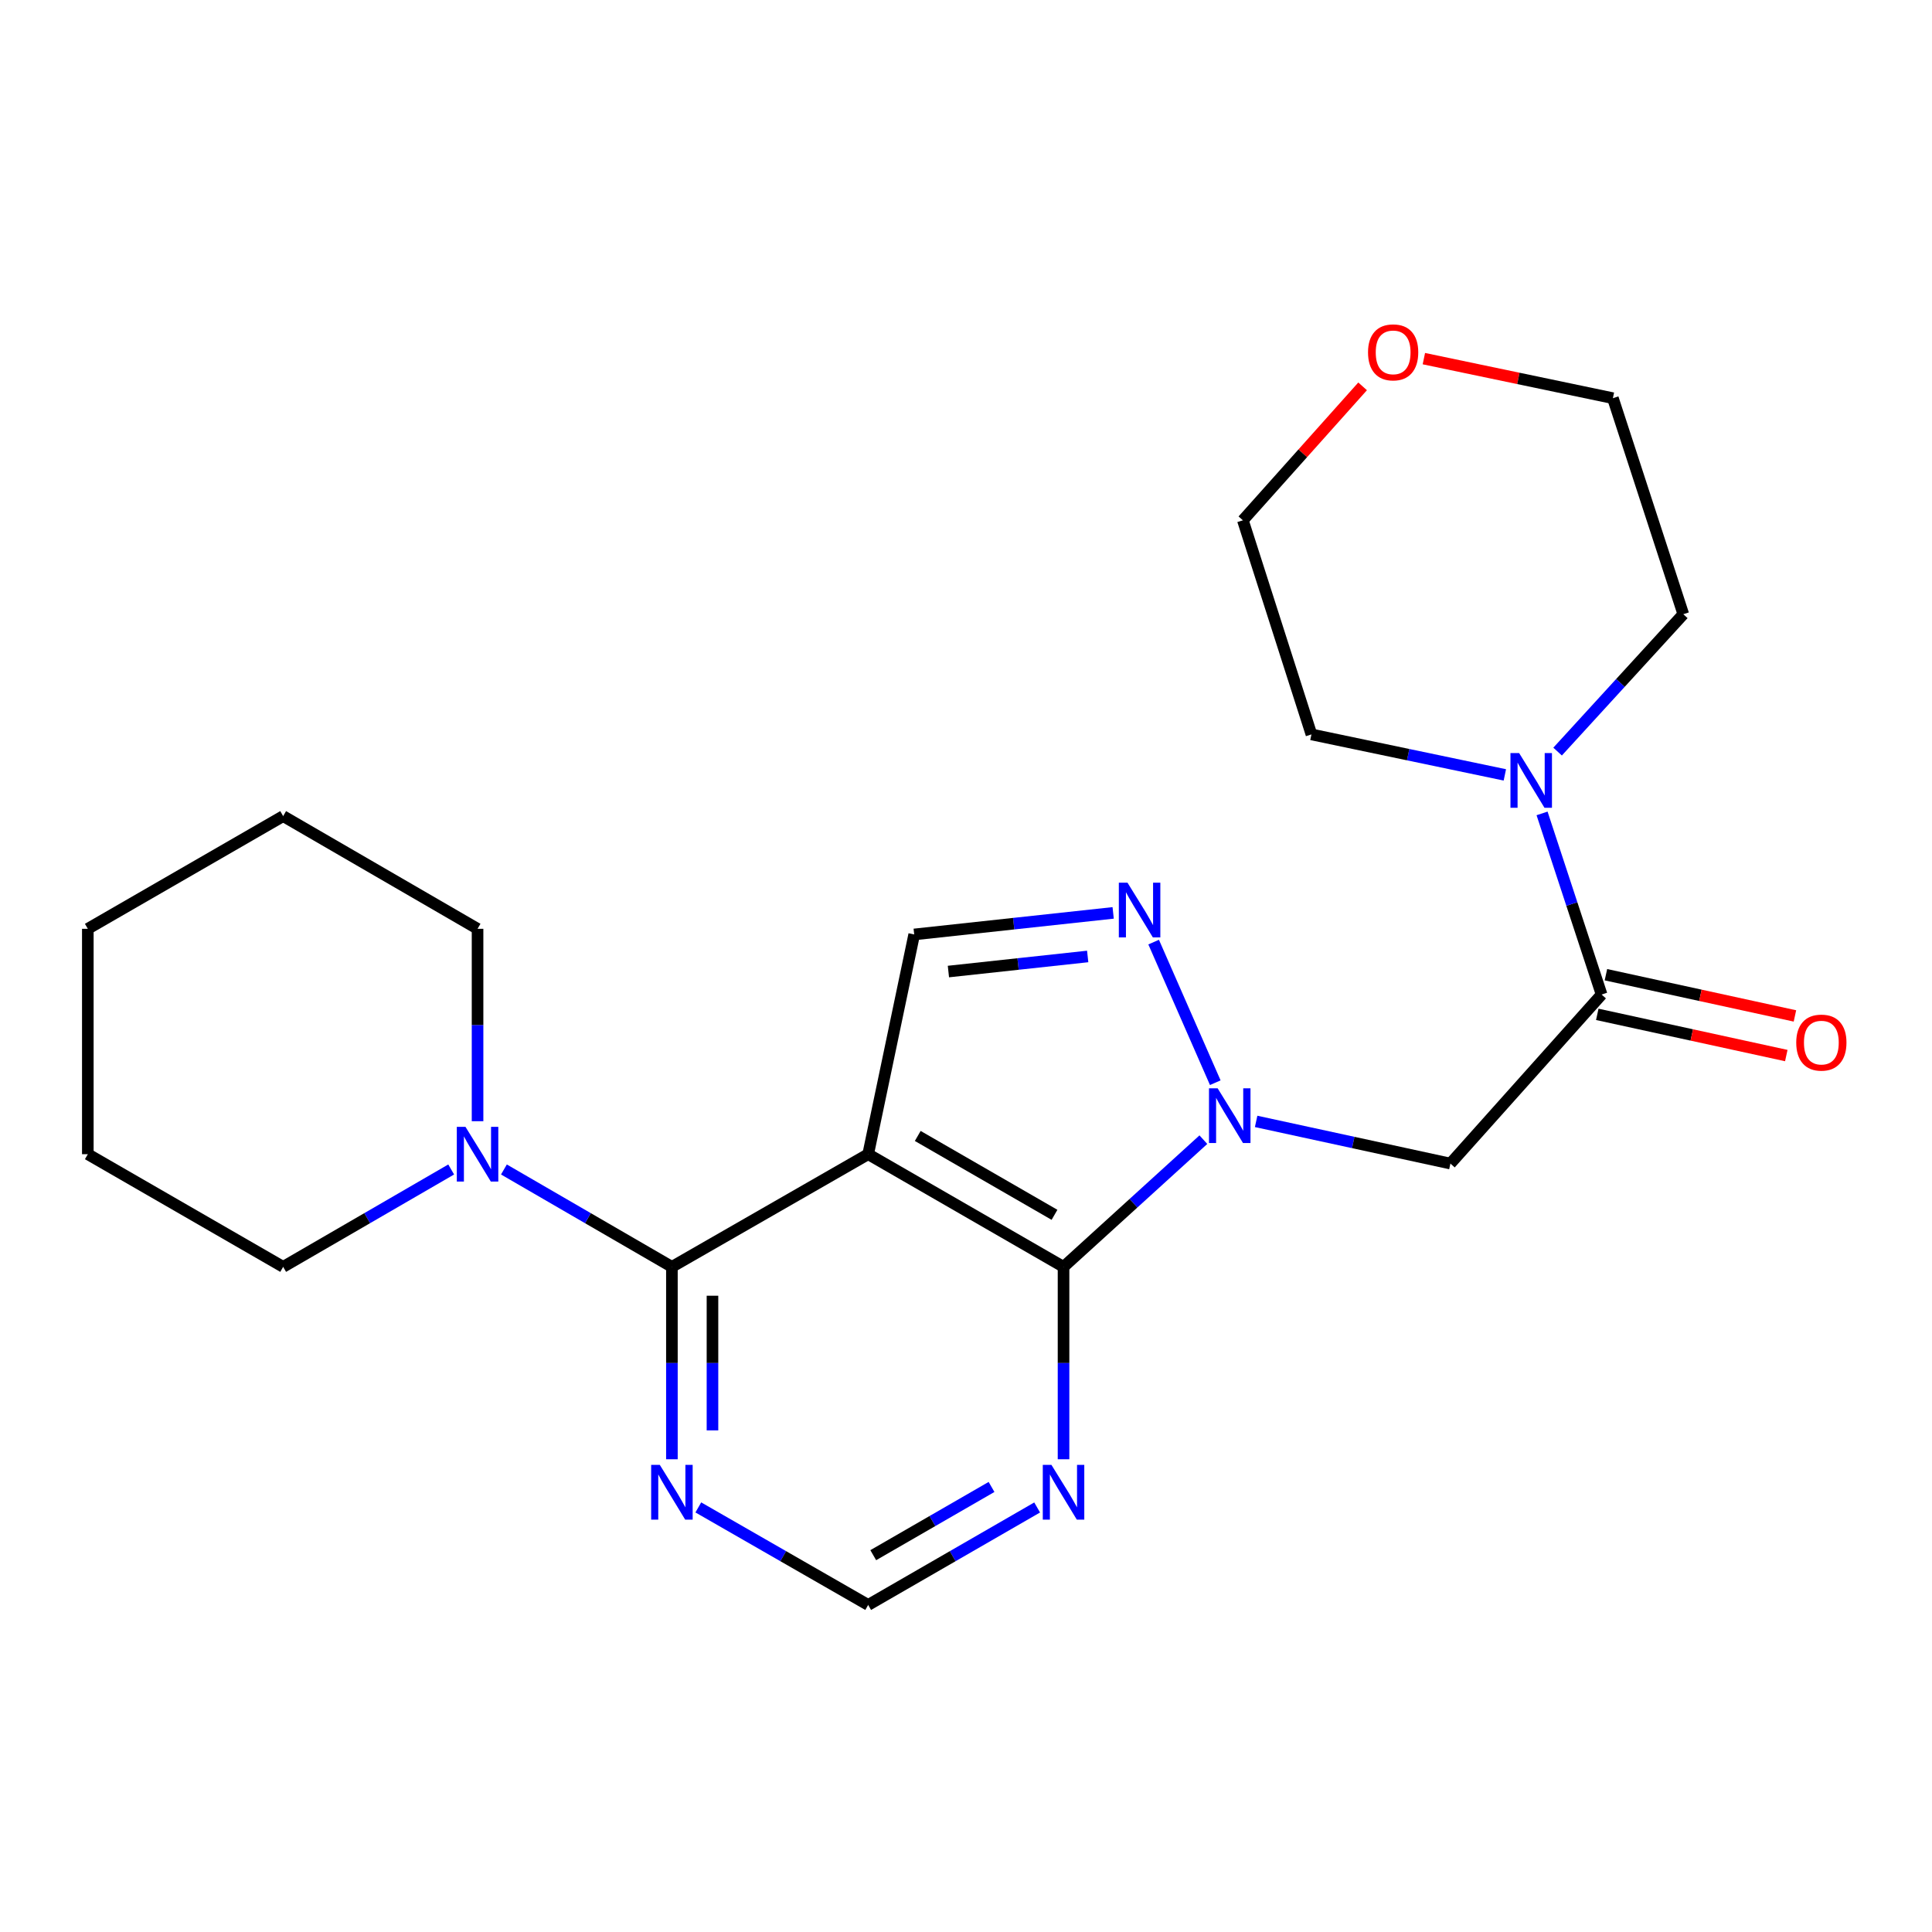 <?xml version='1.0' encoding='iso-8859-1'?>
<svg version='1.1' baseProfile='full'
              xmlns='http://www.w3.org/2000/svg'
                      xmlns:rdkit='http://www.rdkit.org/xml'
                      xmlns:xlink='http://www.w3.org/1999/xlink'
                  xml:space='preserve'
width='1000px' height='1000px' viewBox='0 0 1000 1000'>
<!-- END OF HEADER -->
<rect style='opacity:1.0;fill:#FFFFFF;stroke:none' width='1000' height='1000' x='0' y='0'> </rect>
<path class='bond-1' d='M 449.365,597.409 L 550.485,655.727' style='fill:none;fill-rule:evenodd;stroke:#000000;stroke-width:6px;stroke-linecap:butt;stroke-linejoin:miter;stroke-opacity:1' />
<path class='bond-1' d='M 475.023,587.966 L 545.808,628.789' style='fill:none;fill-rule:evenodd;stroke:#000000;stroke-width:6px;stroke-linecap:butt;stroke-linejoin:miter;stroke-opacity:1' />
<path class='bond-2' d='M 449.365,597.409 L 347.778,655.727' style='fill:none;fill-rule:evenodd;stroke:#000000;stroke-width:6px;stroke-linecap:butt;stroke-linejoin:miter;stroke-opacity:1' />
<path class='bond-6' d='M 449.365,597.409 L 473.187,483.666' style='fill:none;fill-rule:evenodd;stroke:#000000;stroke-width:6px;stroke-linecap:butt;stroke-linejoin:miter;stroke-opacity:1' />
<path class='bond-0' d='M 622.862,589.887 L 586.674,622.807' style='fill:none;fill-rule:evenodd;stroke:#0000FF;stroke-width:6px;stroke-linecap:butt;stroke-linejoin:miter;stroke-opacity:1' />
<path class='bond-0' d='M 586.674,622.807 L 550.485,655.727' style='fill:none;fill-rule:evenodd;stroke:#000000;stroke-width:6px;stroke-linecap:butt;stroke-linejoin:miter;stroke-opacity:1' />
<path class='bond-4' d='M 650.172,580.437 L 700.451,591.35' style='fill:none;fill-rule:evenodd;stroke:#0000FF;stroke-width:6px;stroke-linecap:butt;stroke-linejoin:miter;stroke-opacity:1' />
<path class='bond-4' d='M 700.451,591.35 L 750.731,602.262' style='fill:none;fill-rule:evenodd;stroke:#000000;stroke-width:6px;stroke-linecap:butt;stroke-linejoin:miter;stroke-opacity:1' />
<path class='bond-23' d='M 629.028,560.406 L 597.123,487.632' style='fill:none;fill-rule:evenodd;stroke:#0000FF;stroke-width:6px;stroke-linecap:butt;stroke-linejoin:miter;stroke-opacity:1' />
<path class='bond-8' d='M 550.485,655.727 L 550.485,705.519' style='fill:none;fill-rule:evenodd;stroke:#000000;stroke-width:6px;stroke-linecap:butt;stroke-linejoin:miter;stroke-opacity:1' />
<path class='bond-8' d='M 550.485,705.519 L 550.485,755.31' style='fill:none;fill-rule:evenodd;stroke:#0000FF;stroke-width:6px;stroke-linecap:butt;stroke-linejoin:miter;stroke-opacity:1' />
<path class='bond-7' d='M 347.778,655.727 L 304.303,630.524' style='fill:none;fill-rule:evenodd;stroke:#000000;stroke-width:6px;stroke-linecap:butt;stroke-linejoin:miter;stroke-opacity:1' />
<path class='bond-7' d='M 304.303,630.524 L 260.829,605.321' style='fill:none;fill-rule:evenodd;stroke:#0000FF;stroke-width:6px;stroke-linecap:butt;stroke-linejoin:miter;stroke-opacity:1' />
<path class='bond-10' d='M 347.778,655.727 L 347.778,705.519' style='fill:none;fill-rule:evenodd;stroke:#000000;stroke-width:6px;stroke-linecap:butt;stroke-linejoin:miter;stroke-opacity:1' />
<path class='bond-10' d='M 347.778,705.519 L 347.778,755.31' style='fill:none;fill-rule:evenodd;stroke:#0000FF;stroke-width:6px;stroke-linecap:butt;stroke-linejoin:miter;stroke-opacity:1' />
<path class='bond-10' d='M 368.776,670.665 L 368.776,705.519' style='fill:none;fill-rule:evenodd;stroke:#000000;stroke-width:6px;stroke-linecap:butt;stroke-linejoin:miter;stroke-opacity:1' />
<path class='bond-10' d='M 368.776,705.519 L 368.776,740.373' style='fill:none;fill-rule:evenodd;stroke:#0000FF;stroke-width:6px;stroke-linecap:butt;stroke-linejoin:miter;stroke-opacity:1' />
<path class='bond-3' d='M 576.172,472.513 L 524.679,478.089' style='fill:none;fill-rule:evenodd;stroke:#0000FF;stroke-width:6px;stroke-linecap:butt;stroke-linejoin:miter;stroke-opacity:1' />
<path class='bond-3' d='M 524.679,478.089 L 473.187,483.666' style='fill:none;fill-rule:evenodd;stroke:#000000;stroke-width:6px;stroke-linecap:butt;stroke-linejoin:miter;stroke-opacity:1' />
<path class='bond-3' d='M 562.986,495.062 L 526.94,498.966' style='fill:none;fill-rule:evenodd;stroke:#0000FF;stroke-width:6px;stroke-linecap:butt;stroke-linejoin:miter;stroke-opacity:1' />
<path class='bond-3' d='M 526.94,498.966 L 490.895,502.87' style='fill:none;fill-rule:evenodd;stroke:#000000;stroke-width:6px;stroke-linecap:butt;stroke-linejoin:miter;stroke-opacity:1' />
<path class='bond-5' d='M 750.731,602.262 L 828.986,514.767' style='fill:none;fill-rule:evenodd;stroke:#000000;stroke-width:6px;stroke-linecap:butt;stroke-linejoin:miter;stroke-opacity:1' />
<path class='bond-9' d='M 828.986,514.767 L 813.577,467.893' style='fill:none;fill-rule:evenodd;stroke:#000000;stroke-width:6px;stroke-linecap:butt;stroke-linejoin:miter;stroke-opacity:1' />
<path class='bond-9' d='M 813.577,467.893 L 798.167,421.018' style='fill:none;fill-rule:evenodd;stroke:#0000FF;stroke-width:6px;stroke-linecap:butt;stroke-linejoin:miter;stroke-opacity:1' />
<path class='bond-12' d='M 826.749,525.026 L 875.666,535.692' style='fill:none;fill-rule:evenodd;stroke:#000000;stroke-width:6px;stroke-linecap:butt;stroke-linejoin:miter;stroke-opacity:1' />
<path class='bond-12' d='M 875.666,535.692 L 924.582,546.358' style='fill:none;fill-rule:evenodd;stroke:#FF0000;stroke-width:6px;stroke-linecap:butt;stroke-linejoin:miter;stroke-opacity:1' />
<path class='bond-12' d='M 831.223,504.509 L 880.139,515.175' style='fill:none;fill-rule:evenodd;stroke:#000000;stroke-width:6px;stroke-linecap:butt;stroke-linejoin:miter;stroke-opacity:1' />
<path class='bond-12' d='M 880.139,515.175 L 929.056,525.842' style='fill:none;fill-rule:evenodd;stroke:#FF0000;stroke-width:6px;stroke-linecap:butt;stroke-linejoin:miter;stroke-opacity:1' />
<path class='bond-16' d='M 233.535,605.319 L 190.049,630.523' style='fill:none;fill-rule:evenodd;stroke:#0000FF;stroke-width:6px;stroke-linecap:butt;stroke-linejoin:miter;stroke-opacity:1' />
<path class='bond-16' d='M 190.049,630.523 L 146.563,655.727' style='fill:none;fill-rule:evenodd;stroke:#000000;stroke-width:6px;stroke-linecap:butt;stroke-linejoin:miter;stroke-opacity:1' />
<path class='bond-17' d='M 247.182,580.333 L 247.182,530.541' style='fill:none;fill-rule:evenodd;stroke:#0000FF;stroke-width:6px;stroke-linecap:butt;stroke-linejoin:miter;stroke-opacity:1' />
<path class='bond-17' d='M 247.182,530.541 L 247.182,480.75' style='fill:none;fill-rule:evenodd;stroke:#000000;stroke-width:6px;stroke-linecap:butt;stroke-linejoin:miter;stroke-opacity:1' />
<path class='bond-24' d='M 536.827,780.265 L 493.096,805.491' style='fill:none;fill-rule:evenodd;stroke:#0000FF;stroke-width:6px;stroke-linecap:butt;stroke-linejoin:miter;stroke-opacity:1' />
<path class='bond-24' d='M 493.096,805.491 L 449.365,830.716' style='fill:none;fill-rule:evenodd;stroke:#000000;stroke-width:6px;stroke-linecap:butt;stroke-linejoin:miter;stroke-opacity:1' />
<path class='bond-24' d='M 513.215,769.643 L 482.603,787.301' style='fill:none;fill-rule:evenodd;stroke:#0000FF;stroke-width:6px;stroke-linecap:butt;stroke-linejoin:miter;stroke-opacity:1' />
<path class='bond-24' d='M 482.603,787.301 L 451.992,804.959' style='fill:none;fill-rule:evenodd;stroke:#000000;stroke-width:6px;stroke-linecap:butt;stroke-linejoin:miter;stroke-opacity:1' />
<path class='bond-14' d='M 778.908,401.085 L 728.853,390.608' style='fill:none;fill-rule:evenodd;stroke:#0000FF;stroke-width:6px;stroke-linecap:butt;stroke-linejoin:miter;stroke-opacity:1' />
<path class='bond-14' d='M 728.853,390.608 L 678.799,380.131' style='fill:none;fill-rule:evenodd;stroke:#000000;stroke-width:6px;stroke-linecap:butt;stroke-linejoin:miter;stroke-opacity:1' />
<path class='bond-15' d='M 806.209,389.019 L 838.742,353.468' style='fill:none;fill-rule:evenodd;stroke:#0000FF;stroke-width:6px;stroke-linecap:butt;stroke-linejoin:miter;stroke-opacity:1' />
<path class='bond-15' d='M 838.742,353.468 L 871.275,317.916' style='fill:none;fill-rule:evenodd;stroke:#000000;stroke-width:6px;stroke-linecap:butt;stroke-linejoin:miter;stroke-opacity:1' />
<path class='bond-11' d='M 361.446,780.235 L 405.405,805.476' style='fill:none;fill-rule:evenodd;stroke:#0000FF;stroke-width:6px;stroke-linecap:butt;stroke-linejoin:miter;stroke-opacity:1' />
<path class='bond-11' d='M 405.405,805.476 L 449.365,830.716' style='fill:none;fill-rule:evenodd;stroke:#000000;stroke-width:6px;stroke-linecap:butt;stroke-linejoin:miter;stroke-opacity:1' />
<path class='bond-13' d='M 736.993,185.628 L 785.912,195.863' style='fill:none;fill-rule:evenodd;stroke:#FF0000;stroke-width:6px;stroke-linecap:butt;stroke-linejoin:miter;stroke-opacity:1' />
<path class='bond-13' d='M 785.912,195.863 L 834.831,206.098' style='fill:none;fill-rule:evenodd;stroke:#000000;stroke-width:6px;stroke-linecap:butt;stroke-linejoin:miter;stroke-opacity:1' />
<path class='bond-26' d='M 705.285,199.977 L 674.298,234.641' style='fill:none;fill-rule:evenodd;stroke:#FF0000;stroke-width:6px;stroke-linecap:butt;stroke-linejoin:miter;stroke-opacity:1' />
<path class='bond-26' d='M 674.298,234.641 L 643.311,269.304' style='fill:none;fill-rule:evenodd;stroke:#000000;stroke-width:6px;stroke-linecap:butt;stroke-linejoin:miter;stroke-opacity:1' />
<path class='bond-18' d='M 678.799,380.131 L 643.311,269.304' style='fill:none;fill-rule:evenodd;stroke:#000000;stroke-width:6px;stroke-linecap:butt;stroke-linejoin:miter;stroke-opacity:1' />
<path class='bond-19' d='M 871.275,317.916 L 834.831,206.098' style='fill:none;fill-rule:evenodd;stroke:#000000;stroke-width:6px;stroke-linecap:butt;stroke-linejoin:miter;stroke-opacity:1' />
<path class='bond-21' d='M 146.563,655.727 L 45.455,597.409' style='fill:none;fill-rule:evenodd;stroke:#000000;stroke-width:6px;stroke-linecap:butt;stroke-linejoin:miter;stroke-opacity:1' />
<path class='bond-20' d='M 247.182,480.75 L 146.563,422.42' style='fill:none;fill-rule:evenodd;stroke:#000000;stroke-width:6px;stroke-linecap:butt;stroke-linejoin:miter;stroke-opacity:1' />
<path class='bond-22' d='M 146.563,422.42 L 45.455,480.75' style='fill:none;fill-rule:evenodd;stroke:#000000;stroke-width:6px;stroke-linecap:butt;stroke-linejoin:miter;stroke-opacity:1' />
<path class='bond-25' d='M 45.455,597.409 L 45.455,480.75' style='fill:none;fill-rule:evenodd;stroke:#000000;stroke-width:6px;stroke-linecap:butt;stroke-linejoin:miter;stroke-opacity:1' />
<path  class='atom-1' d='M 630.25 563.312
L 639.53 578.312
Q 640.45 579.792, 641.93 582.472
Q 643.41 585.152, 643.49 585.312
L 643.49 563.312
L 647.25 563.312
L 647.25 591.632
L 643.37 591.632
L 633.41 575.232
Q 632.25 573.312, 631.01 571.112
Q 629.81 568.912, 629.45 568.232
L 629.45 591.632
L 625.77 591.632
L 625.77 563.312
L 630.25 563.312
' fill='#0000FF'/>
<path  class='atom-4' d='M 583.586 456.872
L 592.866 471.872
Q 593.786 473.352, 595.266 476.032
Q 596.746 478.712, 596.826 478.872
L 596.826 456.872
L 600.586 456.872
L 600.586 485.192
L 596.706 485.192
L 586.746 468.792
Q 585.586 466.872, 584.346 464.672
Q 583.146 462.472, 582.786 461.792
L 582.786 485.192
L 579.106 485.192
L 579.106 456.872
L 583.586 456.872
' fill='#0000FF'/>
<path  class='atom-8' d='M 240.922 583.249
L 250.202 598.249
Q 251.122 599.729, 252.602 602.409
Q 254.082 605.089, 254.162 605.249
L 254.162 583.249
L 257.922 583.249
L 257.922 611.569
L 254.042 611.569
L 244.082 595.169
Q 242.922 593.249, 241.682 591.049
Q 240.482 588.849, 240.122 588.169
L 240.122 611.569
L 236.442 611.569
L 236.442 583.249
L 240.922 583.249
' fill='#0000FF'/>
<path  class='atom-9' d='M 544.225 758.227
L 553.505 773.227
Q 554.425 774.707, 555.905 777.387
Q 557.385 780.067, 557.465 780.227
L 557.465 758.227
L 561.225 758.227
L 561.225 786.547
L 557.345 786.547
L 547.385 770.147
Q 546.225 768.227, 544.985 766.027
Q 543.785 763.827, 543.425 763.147
L 543.425 786.547
L 539.745 786.547
L 539.745 758.227
L 544.225 758.227
' fill='#0000FF'/>
<path  class='atom-10' d='M 786.293 389.781
L 795.573 404.781
Q 796.493 406.261, 797.973 408.941
Q 799.453 411.621, 799.533 411.781
L 799.533 389.781
L 803.293 389.781
L 803.293 418.101
L 799.413 418.101
L 789.453 401.701
Q 788.293 399.781, 787.053 397.581
Q 785.853 395.381, 785.493 394.701
L 785.493 418.101
L 781.813 418.101
L 781.813 389.781
L 786.293 389.781
' fill='#0000FF'/>
<path  class='atom-11' d='M 341.518 758.227
L 350.798 773.227
Q 351.718 774.707, 353.198 777.387
Q 354.678 780.067, 354.758 780.227
L 354.758 758.227
L 358.518 758.227
L 358.518 786.547
L 354.638 786.547
L 344.678 770.147
Q 343.518 768.227, 342.278 766.027
Q 341.078 763.827, 340.718 763.147
L 340.718 786.547
L 337.038 786.547
L 337.038 758.227
L 341.518 758.227
' fill='#0000FF'/>
<path  class='atom-13' d='M 929.729 539.649
Q 929.729 532.849, 933.089 529.049
Q 936.449 525.249, 942.729 525.249
Q 949.009 525.249, 952.369 529.049
Q 955.729 532.849, 955.729 539.649
Q 955.729 546.529, 952.329 550.449
Q 948.929 554.329, 942.729 554.329
Q 936.489 554.329, 933.089 550.449
Q 929.729 546.569, 929.729 539.649
M 942.729 551.129
Q 947.049 551.129, 949.369 548.249
Q 951.729 545.329, 951.729 539.649
Q 951.729 534.089, 949.369 531.289
Q 947.049 528.449, 942.729 528.449
Q 938.409 528.449, 936.049 531.249
Q 933.729 534.049, 933.729 539.649
Q 933.729 545.369, 936.049 548.249
Q 938.409 551.129, 942.729 551.129
' fill='#FF0000'/>
<path  class='atom-14' d='M 708.088 182.38
Q 708.088 175.58, 711.448 171.78
Q 714.808 167.98, 721.088 167.98
Q 727.368 167.98, 730.728 171.78
Q 734.088 175.58, 734.088 182.38
Q 734.088 189.26, 730.688 193.18
Q 727.288 197.06, 721.088 197.06
Q 714.848 197.06, 711.448 193.18
Q 708.088 189.3, 708.088 182.38
M 721.088 193.86
Q 725.408 193.86, 727.728 190.98
Q 730.088 188.06, 730.088 182.38
Q 730.088 176.82, 727.728 174.02
Q 725.408 171.18, 721.088 171.18
Q 716.768 171.18, 714.408 173.98
Q 712.088 176.78, 712.088 182.38
Q 712.088 188.1, 714.408 190.98
Q 716.768 193.86, 721.088 193.86
' fill='#FF0000'/>
</svg>
